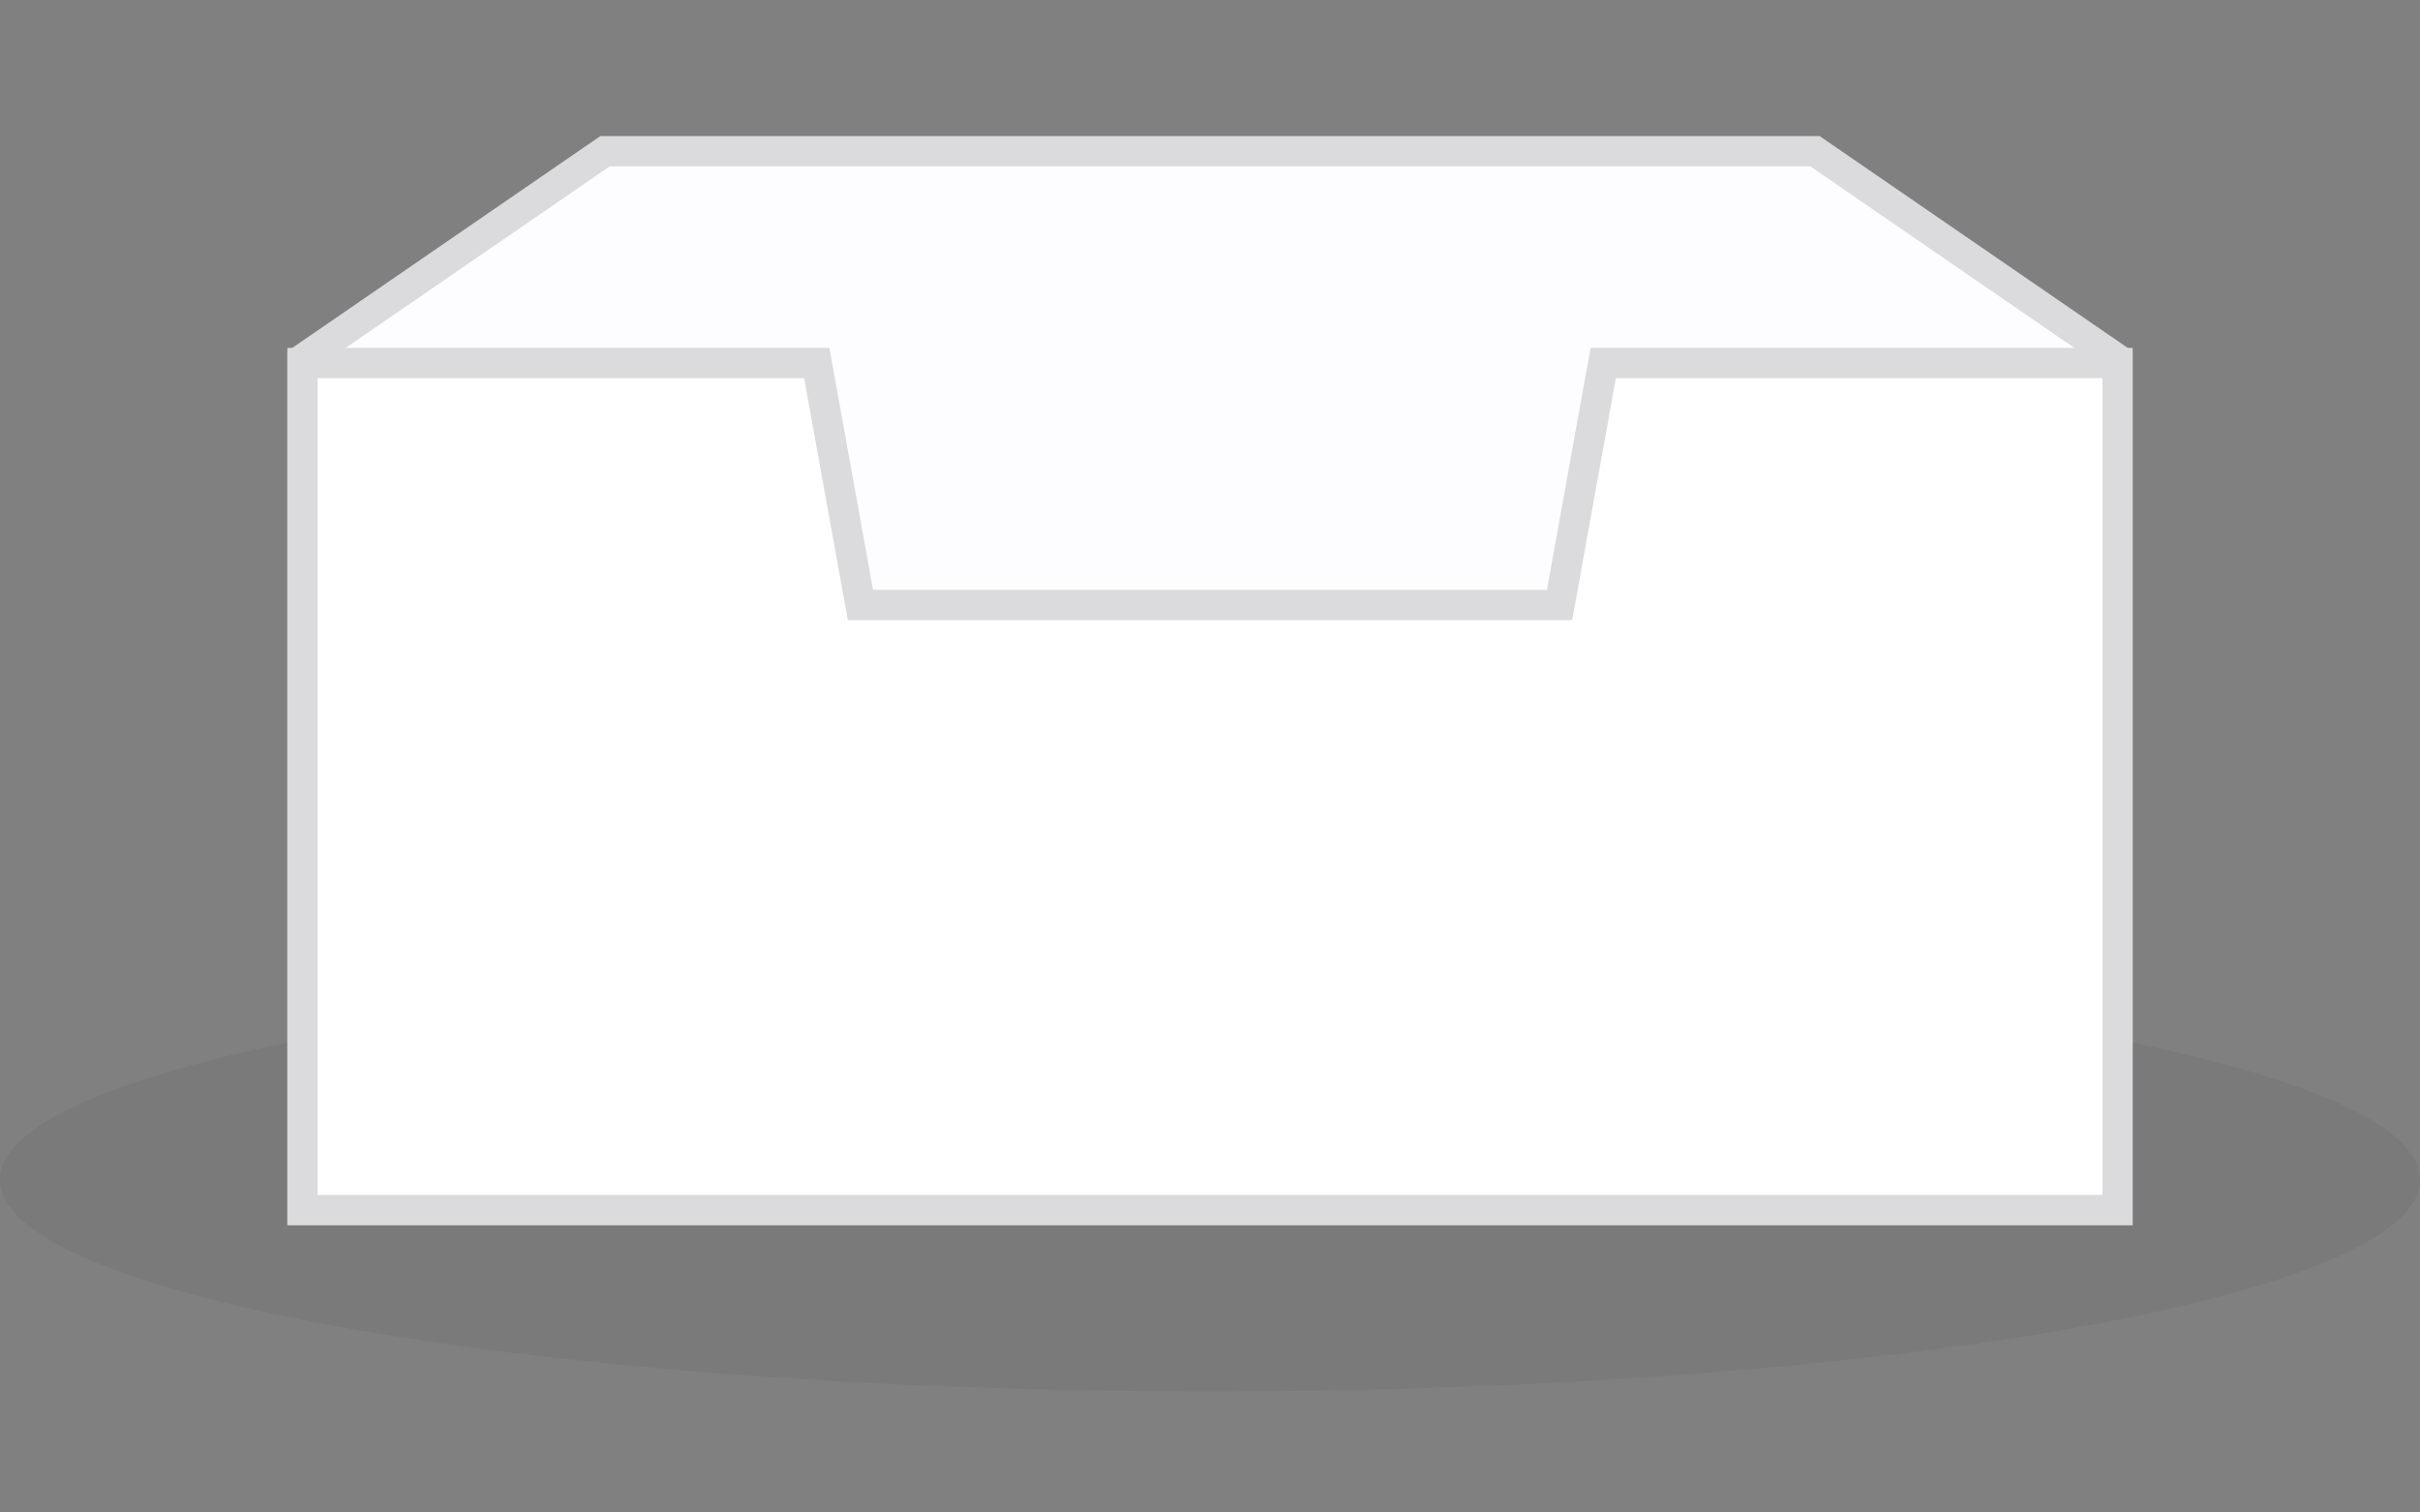 <svg width="80" height="50" viewBox="0 0 80 50" fill="none" xmlns="http://www.w3.org/2000/svg">
<rect x="0" y="0" width="80" height="50" fill="#808080" stroke="none"/>
<path d="M40 46C62.091 46 80 42.866 80 39C80 35.134 62.091 32 40 32C17.909 32 0 35.134 0 39C0 42.866 17.909 46 40 46Z" fill="black" fill-opacity="0.05"/>
<path d="M60 5H20L10 11.875V40H70V11.875L60 5Z" fill="#FDFDFF" stroke="#DBDBDD" stroke-linecap="round"/>
<path fill-rule="evenodd" clip-rule="evenodd" d="M27 12H10V40H70V12H53L51.556 20H28.444L27 12Z" fill="white"/>
<path d="M10 12V11.5H9.5V12H10ZM27 12L27.492 11.911L27.418 11.5H27V12ZM10 40H9.5V40.5H10V40ZM70 40V40.5H70.5V40H70ZM70 12H70.5V11.5H70V12ZM53 12V11.5H52.582L52.508 11.911L53 12ZM51.556 20V20.5H51.973L52.048 20.089L51.556 20ZM28.444 20L27.952 20.089L28.027 20.5H28.444V20ZM10 12.5H27V11.5H10V12.5ZM10.5 40V12H9.5V40H10.5ZM70 39.5H10V40.5H70V39.5ZM69.5 12V40H70.5V12H69.5ZM53 12.5H70V11.5H53V12.5ZM52.508 11.911L51.063 19.911L52.048 20.089L53.492 12.089L52.508 11.911ZM51.556 19.5H28.444V20.5H51.556V19.5ZM28.936 19.911L27.492 11.911L26.508 12.089L27.952 20.089L28.936 19.911Z" fill="#DBDBDD"/>
</svg>
